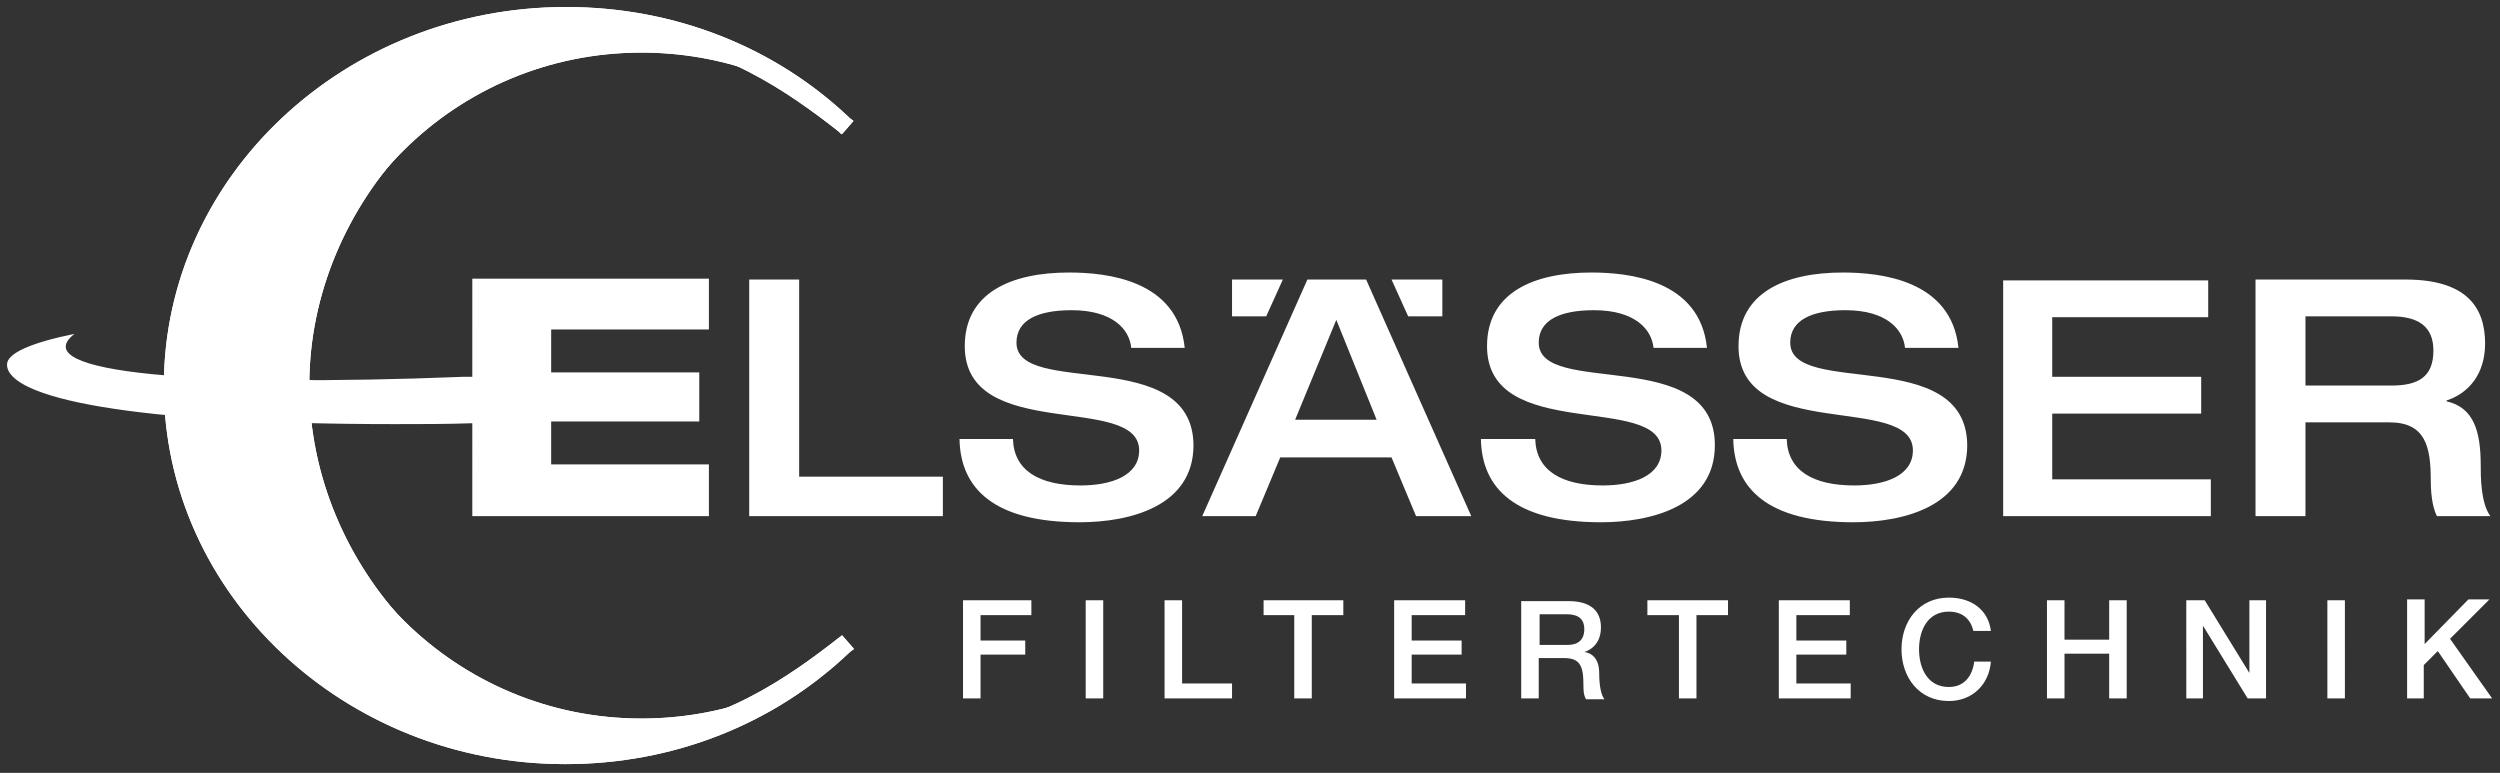 <?xml version="1.0" encoding="utf-8"?>
<!-- Generator: Adobe Illustrator 25.0.0, SVG Export Plug-In . SVG Version: 6.00 Build 0)  -->
<svg version="1.1" id="Ebene_1" xmlns="http://www.w3.org/2000/svg" xmlns:xlink="http://www.w3.org/1999/xlink" x="0px" y="0px"
	 viewBox="0 0 285.3 88.2" style="enable-background:new 0 0 285.3 88.2;" xml:space="preserve">
<rect x="0" y="0" width="285.3" height="88.2" fill="#333333" stroke="none"/>
<style type="text/css">
	.st0{clip-path:url(#SVGID_2_);fill:#FFFFFF;}
	.st1{clip-path:url(#SVGID_4_);fill:#FFFFFF;}
	.st2{fill:#FFFFFF;}
</style>
<g id="Verl_x5F_Unten">
	<g>
		<g>
			<g>
				<g>
					<g>
						<defs>
							<path id="SVGID_1_" d="M64.6,85.1c-24.1,0-43.7-18.4-43.7-41.1S40.6,2.9,64.6,2.9c1.1,0,2.3,0,3.4,0.1
								C48.7,5.5,33.2,23.3,33.1,44c0,20.8,15.5,38.5,34.8,41C66.8,85.1,65.7,85.1,64.6,85.1 M96.1,72.5L96.1,72.5L96.1,72.5
								l-0.4,0.3c-5.6,4.4-14,10.3-23.2,10.3l0,0l0,0c-19.8,0-37.2-18.3-37.2-39.2c0-20.8,17.4-39.1,37.2-39.2l0,0
								c9.2,0,17.6,5.9,23.2,10.3l0.3,0.3l0,0h0.1l1.3-1.5l0,0l0,0L97,13.5C88.4,5.3,76.9,0.8,64.6,0.8C39.3,0.8,18.7,20.2,18.7,44
								s20.6,43.2,45.8,43.2c12.3,0,23.8-4.5,32.5-12.8l0.4-0.3l0,0h0.1L96.1,72.5z"/>
						</defs>
						<use xlink:href="#SVGID_1_"  style="overflow:visible;fill:#FFFFFF;"/>
						<clipPath id="SVGID_2_">
							<use xlink:href="#SVGID_1_"  style="overflow:visible;"/>
						</clipPath>
						<rect x="18.7" y="0.8" class="st0" width="78.7" height="86.4"/>
					</g>
				</g>
			</g>
		</g>
	</g>
</g>
<g id="Verl_x5F_Oben">
	<g>
		<g>
			<g>
				<g>
					<defs>
						<path id="SVGID_3_" d="M73.2,82c-21.1,0-38.3-17-38.3-38S52,6,73.2,6c9.1,0,17.4,3.1,23.9,8.3C89,6.6,77.8,1.9,65.3,1.9
							C40.6,1.9,20.5,20.7,20.5,44s20,42.2,44.8,42.2c12.4,0,23.7-4.8,31.8-12.5C90.6,78.9,82.3,82,73.2,82"/>
					</defs>
					<use xlink:href="#SVGID_3_"  style="overflow:visible;fill:#FFFFFF;"/>
					<clipPath id="SVGID_4_">
						<use xlink:href="#SVGID_3_"  style="overflow:visible;"/>
					</clipPath>
					<polygon class="st1" points="58,124.5 -21.6,43.1 59.6,-36.4 139.3,44.9 					"/>
				</g>
			</g>
		</g>
	</g>
</g>
<g id="FT">
	<path class="st2" d="M274.6,79.7h2v-3.8l1.6-1.6l3.7,5.4h2.5l-4.8-6.8l4.5-4.5h-2.4l-5,5.1v-5.1h-2v11.3H274.6z M265.6,79.7h2V68.5
		h-2V79.7z M249.5,79.7h1.9v-8.3l0,0l5.1,8.3h2.1V68.5h-1.9v8.3l0,0l-5.1-8.3h-2.1V79.7z M233.6,79.7h2v-5.1h5.1v5.1h2V68.5h-2V73
		h-5.1v-4.5h-2V79.7z M227.2,72c-0.3-2.4-2.2-3.8-4.8-3.8c-3.4,0-5.4,2.7-5.4,5.9c0,3.2,2,5.9,5.4,5.9c2.7,0,4.6-1.9,4.8-4.5h-1.9
		c-0.2,1.6-1.1,2.9-2.9,2.9c-2.4,0-3.4-2.1-3.4-4.3c0-2.2,1-4.3,3.4-4.3c1.6,0,2.5,0.9,2.8,2.2C225.2,72,227.2,72,227.2,72z
		 M203,79.7h8.2V78H205v-3.3h5.7v-1.6H205v-2.9h6.1v-1.7H203V79.7z M188,70.2h3.6v9.5h2v-9.5h3.6v-1.7H188V70.2z M175.6,70.1h3.2
		c1,0,2,0.3,2,1.7c0,1.2-0.7,1.8-1.9,1.8h-3.2v-3.5H175.6z M173.6,79.7h2v-4.6h2.9c1.8,0,2.2,0.9,2.2,3c0,0.6,0,1.2,0.3,1.7h2.1
		c-0.4-0.5-0.6-1.6-0.6-3c0-1.8-1-2.3-1.7-2.4l0,0c0.4-0.1,1.9-0.7,1.9-2.8c0-1.9-1.2-3-3.7-3h-5.4V79.7z M159.1,79.7h8.2V78h-6.2
		v-3.3h5.7v-1.6h-5.7v-2.9h6.1v-1.7h-8.1V79.7z M144.1,70.2h3.6v9.5h2v-9.5h3.6v-1.7h-9.1v1.7H144.1z M132.9,79.7h7.7V78h-5.7v-9.5
		h-2V79.7z M123.9,79.7h2V68.5h-2V79.7z M109.9,79.7h2v-5h5.1v-1.6h-5.1v-2.9h5.8v-1.7h-7.8V79.7z"/>
</g>
<g id="ELS">
	<path class="st2" d="M8.6,38.1L8.6,38.1C8.6,38.2,8.6,38.2,8.6,38.1L8.6,38.1L8.6,38.1 M53.9,58.9h27V53h-18v-4.9h16.9v-5.6H62.9
		v-4.9h18v-5.8h-27V43c-0.3,0-0.7,0-1,0c-30.1,1.2-50.2-0.4-44.4-4.9l0,0c-4.9,1-7.7,2.2-7.7,3.5c0,3.8,14,6.8,44.2,6.8
		c3,0,6,0,8.9-0.1V58.9z M85.5,58.9h22.1v-4.5H91.2V31.9h-5.7V58.9z M116,39.1c0-2.6,2.5-3.7,6.3-3.7c4.7,0,6.6,2.2,6.8,4.3h6.1
		c-0.8-7.8-9-8.6-13.2-8.6c-6.6,0-11.9,2.3-11.9,8.4c0,11.1,19.9,5.3,19.9,11.9c0,2.9-3.2,4-6.7,4c-4.7,0-7.6-1.7-7.7-5.3h-6.1
		c0.1,5.7,4,9.5,13.7,9.5c5.7,0,13-1.8,13-8.8C136.1,39.3,116,45.4,116,39.1 M144.5,36.1l1.9-4.2h-5.8v4.2H144.5z M160.7,36.1h3.9
		v-4.2h-5.8L160.7,36.1z M157.1,47.9h-9.3l4.7-11.4L157.1,47.9z M161.6,58.9h6.3l-12-27h-6.7l-12,27h6.1l2.8-6.7h12.7L161.6,58.9z
		 M175.6,39.1c0-2.6,2.5-3.7,6.3-3.7c4.7,0,6.6,2.2,6.8,4.3h6.1c-0.8-7.8-9-8.6-13.2-8.6c-6.6,0-11.9,2.3-11.9,8.4
		c0,11.1,19.9,5.3,19.9,11.9c0,2.9-3.2,4-6.7,4c-4.7,0-7.6-1.7-7.7-5.3H169c0.1,5.7,4,9.5,13.7,9.5c5.7,0,13-1.8,13-8.8
		C195.7,39.3,175.6,45.4,175.6,39.1 M204.3,39.1c0-2.6,2.5-3.7,6.3-3.7c4.7,0,6.6,2.2,6.8,4.3h6.1c-0.8-7.8-9-8.6-13.2-8.6
		c-6.6,0-11.9,2.3-11.9,8.4c0,11.1,19.9,5.3,19.9,11.9c0,2.9-3.2,4-6.7,4c-4.7,0-7.6-1.7-7.7-5.3h-6.1c0.1,5.7,4,9.5,13.7,9.5
		c5.7,0,13-1.8,13-8.8C224.4,39.3,204.3,45.4,204.3,39.1 M228.6,58.9h23.7v-4.2h-18.1v-7.5h17V43h-17v-6.8H252V32h-23.4V58.9z
		 M277.7,40c0,3-1.7,4-4.8,4h-9.8v-7.9h9.8C275.9,36.1,277.7,37.2,277.7,40 M283.6,39.2c0-4.2-2.2-7.3-9.1-7.3h-17.1v27h5.7V48.2
		h9.6c4.1,0,4.7,2.8,4.7,6.6c0,2,0.3,3.3,0.7,4.1h6.1c-1.1-1.5-1.1-4.5-1.1-5.8c0-3.9-0.8-6.6-3.9-7.3v-0.1
		C281.7,44.9,283.6,42.7,283.6,39.2"/>
</g>
</svg>
